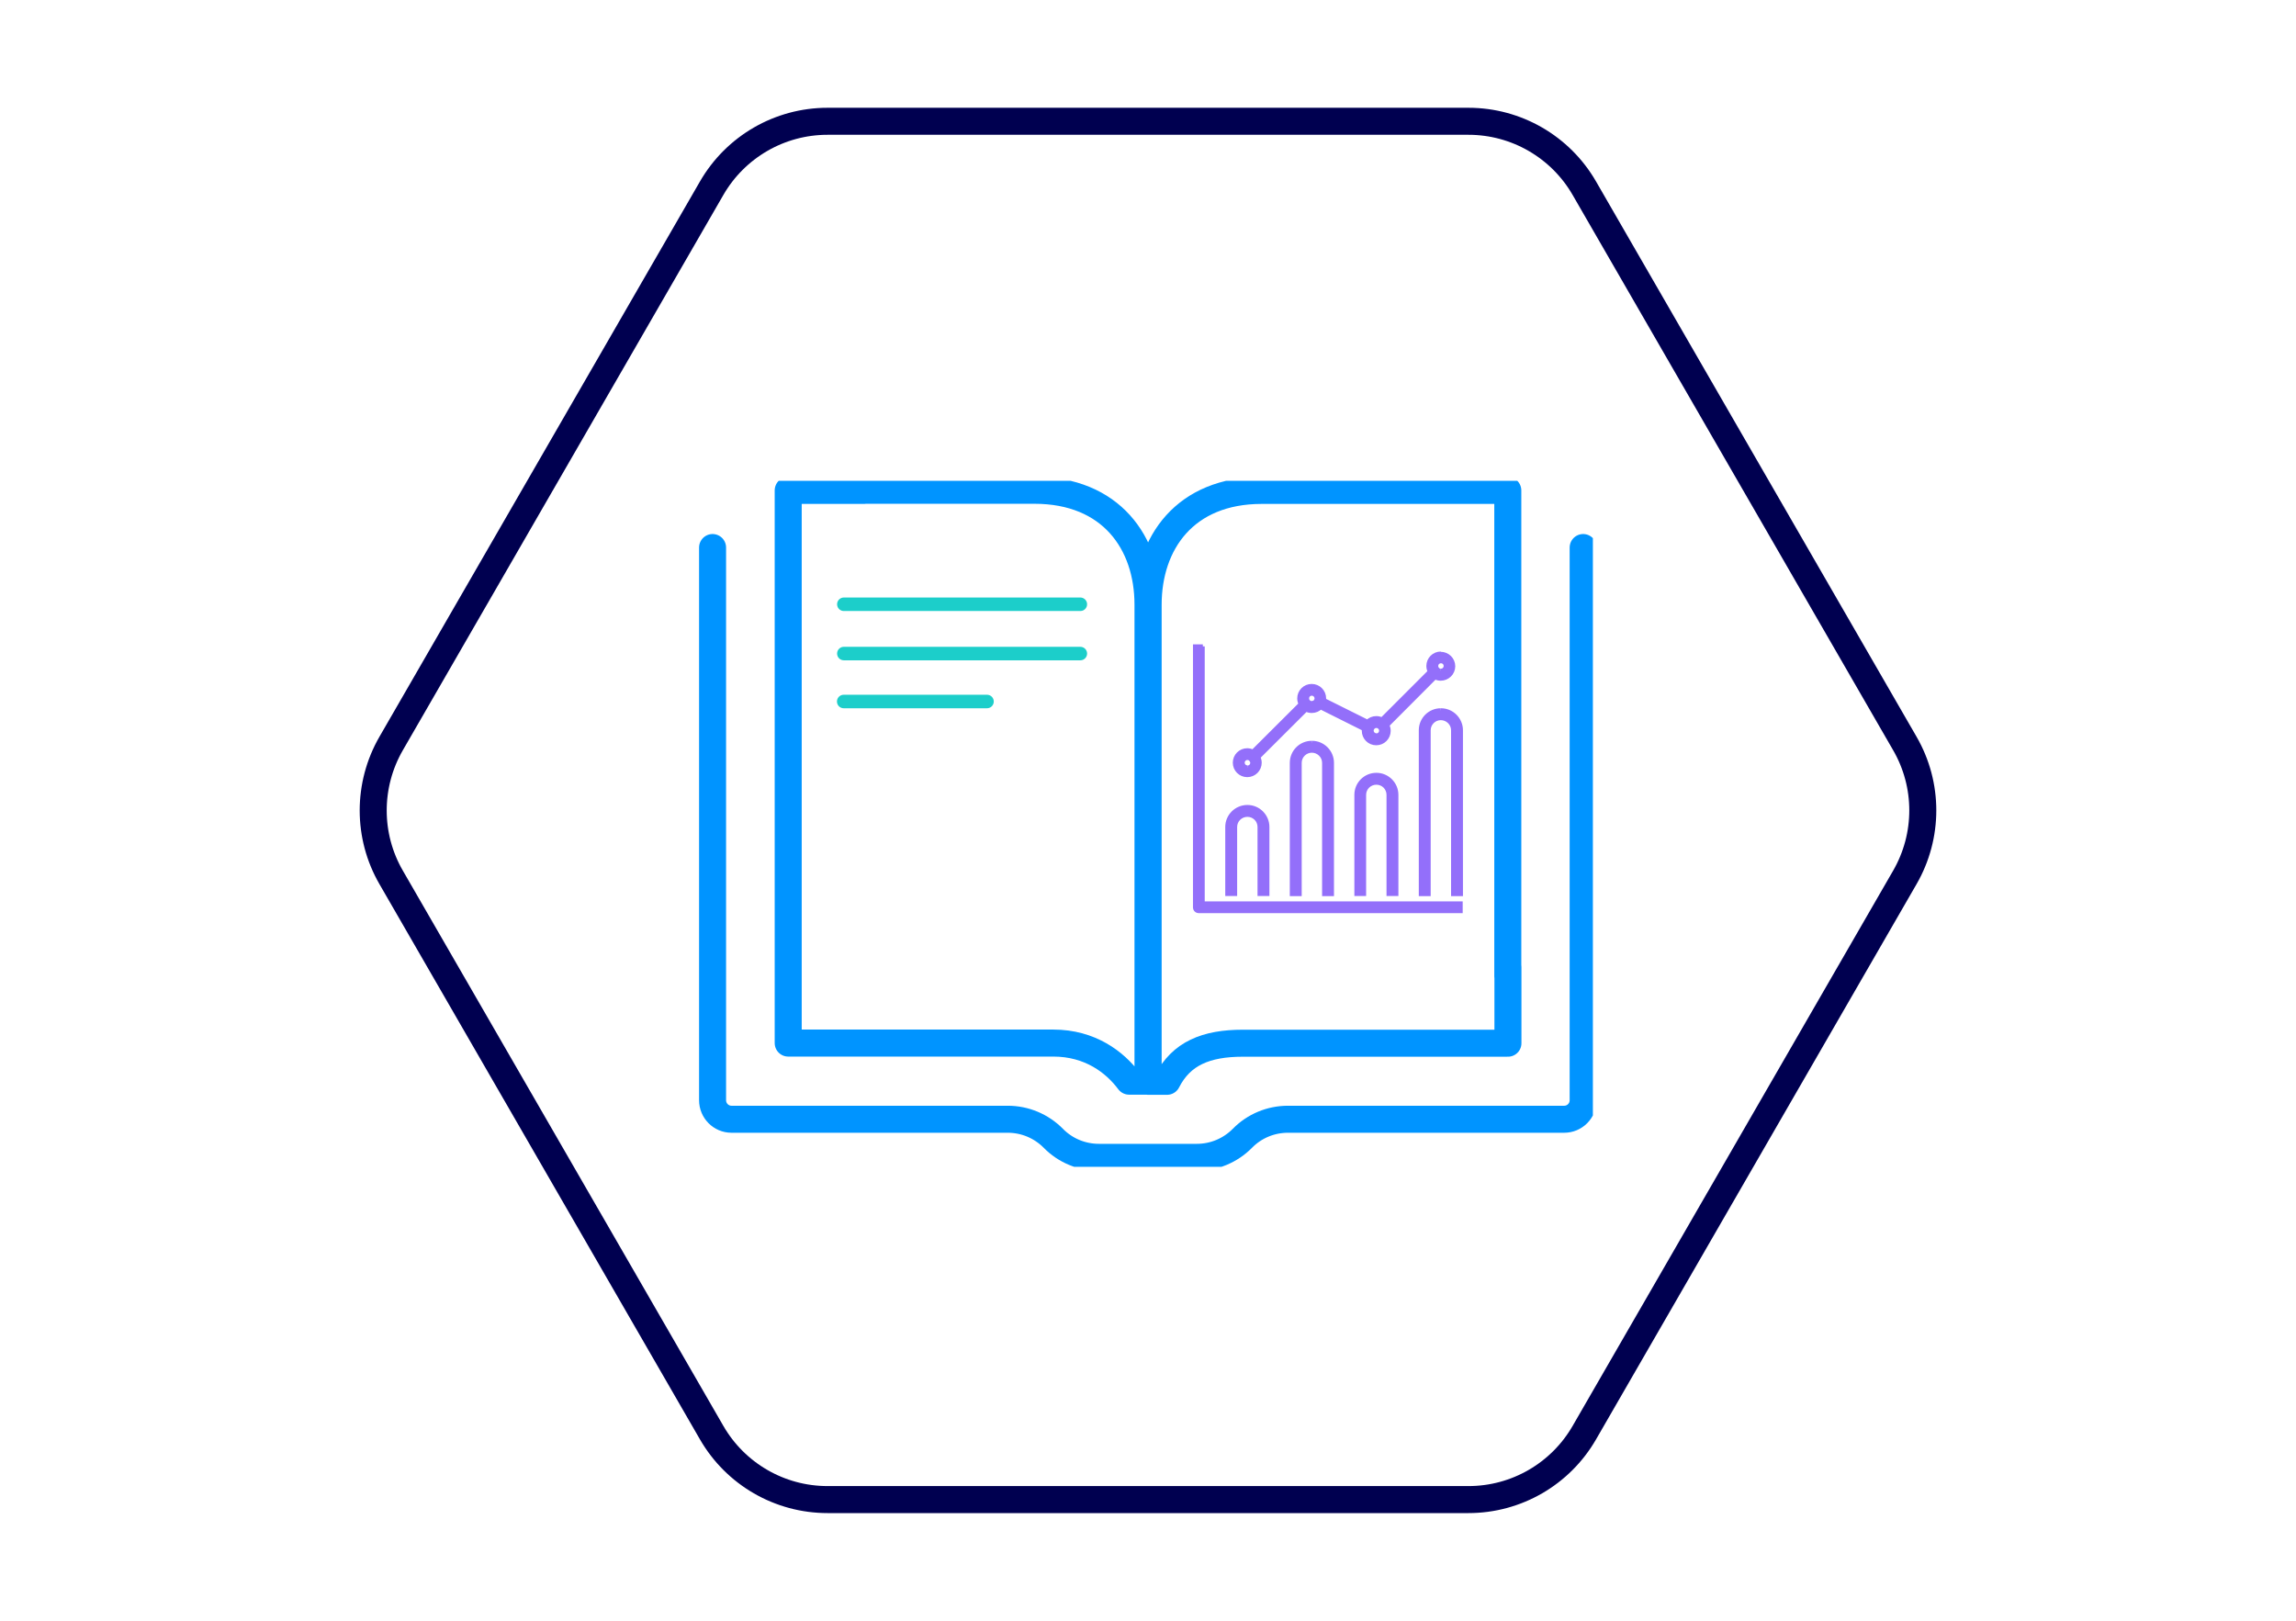 <?xml version="1.0" encoding="UTF-8"?>
<svg id="Layer_1" data-name="Layer 1" xmlns="http://www.w3.org/2000/svg" xmlns:xlink="http://www.w3.org/1999/xlink" viewBox="0 0 170 120">
  <defs>
    <style>
      .cls-1 {
        stroke: #0094ff;
      }

      .cls-1, .cls-2, .cls-3, .cls-4, .cls-5 {
        fill: none;
      }

      .cls-1, .cls-3 {
        stroke-linecap: round;
        stroke-linejoin: round;
      }

      .cls-1, .cls-4 {
        stroke-width: 2px;
      }

      .cls-2, .cls-6 {
        stroke-width: 0px;
      }

      .cls-7 {
        clip-path: url(#clippath-1);
      }

      .cls-3 {
        stroke: #1cceca;
      }

      .cls-4 {
        stroke: #000050;
      }

      .cls-4, .cls-5 {
        stroke-miterlimit: 10;
      }

      .cls-8 {
        clip-path: url(#clippath);
      }

      .cls-5 {
        stroke: #936ffa;
        stroke-width: .3px;
      }

      .cls-6 {
        fill: #936ffa;
      }
    </style>
    <clipPath id="clippath">
      <rect class="cls-2" x="51.41" y="35.6" width="66.53" height="50.79"/>
    </clipPath>
    <clipPath id="clippath-1">
      <rect class="cls-2" x="52.05" y="35.6" width="65.89" height="50.79"/>
    </clipPath>
  </defs>
  <g>
    <g class="cls-8">
      <path class="cls-1" d="M111.64,72.29v-35.98h-18.22c-5.67,0-8.41,3.88-8.41,8.47v35.28h1.4c1.05-2.06,2.89-2.82,5.61-2.82h19.63v-5.64M63.97,36.31h-5.61v40.92h19.63c2.72,0,4.56,1.41,5.61,2.82h1.4v-35.28c0-4.59-2.74-8.47-8.41-8.47h-14.02M52.76,40.54v40.92c0,.78.63,1.41,1.4,1.41h20.46c1.27,0,2.48.51,3.37,1.41h0c.89.91,2.11,1.41,3.37,1.41h7.26c1.27,0,2.48-.51,3.37-1.41h0c.89-.91,2.11-1.41,3.37-1.41h20.46c.77,0,1.4-.63,1.4-1.41v-40.92"/>
    </g>
    <path class="cls-3" d="M73.08,51.94h-10.61M79.99,48.39h-17.51"/>
    <line class="cls-3" x1="79.99" y1="44.74" x2="62.48" y2="44.74"/>
    <g class="cls-7">
      <path class="cls-6" d="M89.06,47.86h-.58v19.32c0,.08.03.15.08.2.05.05.13.08.2.08h19.39v-.57h-19.1v-19.03ZM106.68,49.66c-.09,0-.17-.03-.23-.09h-.01s-.01-.03-.01-.03c-.06-.06-.09-.14-.09-.23,0-.19.15-.35.35-.35s.35.15.35.35-.16.35-.35.35M97.13,52.06c-.19,0-.35-.15-.35-.35s.15-.35.35-.35c.19,0,.35.16.35.35,0,.04,0,.09-.02.12l-.02.03v.03c-.07.1-.18.16-.31.16M101.91,54.44c-.19,0-.35-.15-.35-.35,0-.05,0-.09.03-.13v-.02s.02-.02.02-.02c.06-.1.17-.17.3-.17.19,0,.35.16.35.35s-.15.35-.35.35M92.36,56.82c-.19,0-.35-.16-.35-.35s.16-.35.35-.35c.09,0,.17.03.23.09l.02.02.02.02c.05.06.09.14.09.23,0,.19-.15.35-.35.35M92.36,59.75c-.82,0-1.49.66-1.49,1.48v4.96h.58v-4.96c0-.5.41-.9.91-.9.5,0,.9.4.9.9v4.96h.58v-4.96c0-.81-.66-1.48-1.48-1.48M101.91,57.37c-.82,0-1.48.66-1.48,1.48v7.34h.57v-7.34c0-.5.41-.9.91-.9s.9.4.9.9v7.34h.58v-7.34c0-.81-.66-1.48-1.48-1.48M97.13,55c-.82,0-1.48.66-1.48,1.48v9.72h.58v-9.72c0-.5.41-.9.9-.9s.91.4.91.9v9.72h.58v-9.72c0-.81-.66-1.48-1.48-1.48M106.68,52.59c-.82,0-1.48.66-1.48,1.48v12.13h.58v-12.13c0-.5.41-.9.9-.9s.91.4.91.9v12.13h.58v-12.13c0-.81-.66-1.48-1.48-1.48M106.68,48.39c-.51,0-.92.41-.92.92,0,.15.04.29.1.42l-3.54,3.54c-.12-.06-.26-.1-.41-.1-.26,0-.49.1-.66.27l-3.21-1.6s0-.09,0-.13c0-.51-.41-.92-.92-.92s-.92.41-.92.92c0,.15.04.29.1.42l-3.53,3.52c-.13-.06-.27-.1-.42-.1-.51,0-.92.41-.92.92s.41.92.92.92.92-.41.92-.92c0-.15-.04-.29-.1-.41l3.53-3.52c.12.06.27.1.42.1.26,0,.49-.1.66-.27l3.2,1.6s0,.09,0,.14c0,.51.41.92.92.92s.92-.41.92-.92c0-.15-.04-.29-.1-.42l3.53-3.54c.13.06.27.1.42.1.51,0,.93-.41.93-.92s-.42-.92-.93-.92"/>
      <path class="cls-5" d="M89.06,47.86h-.58v19.32c0,.08.03.15.08.2.05.05.13.08.2.08h19.39v-.57h-19.1v-19.03ZM106.68,49.66c-.09,0-.17-.03-.23-.09h-.01s-.01-.03-.01-.03c-.06-.06-.09-.14-.09-.23,0-.19.15-.35.35-.35s.35.15.35.35-.16.35-.35.35M97.13,52.06c-.19,0-.35-.15-.35-.35s.15-.35.35-.35c.19,0,.35.16.35.35,0,.04,0,.09-.02.12l-.02.03v.03c-.07.1-.18.16-.31.16M101.91,54.44c-.19,0-.35-.15-.35-.35,0-.05,0-.09.03-.13v-.02s.02-.02.02-.02c.06-.1.17-.17.3-.17.19,0,.35.16.35.35s-.15.35-.35.35M92.36,56.82c-.19,0-.35-.16-.35-.35s.16-.35.35-.35c.09,0,.17.03.23.09l.02.02.02.02c.05.06.09.14.09.23,0,.19-.15.35-.35.35M92.36,59.75c-.82,0-1.49.66-1.49,1.48v4.96h.58v-4.96c0-.5.41-.9.91-.9.5,0,.9.4.9.9v4.96h.58v-4.96c0-.81-.66-1.48-1.48-1.48M101.91,57.37c-.82,0-1.48.66-1.48,1.48v7.34h.57v-7.34c0-.5.41-.9.91-.9s.9.4.9.9v7.34h.58v-7.34c0-.81-.66-1.48-1.48-1.48M97.13,55c-.82,0-1.48.66-1.48,1.48v9.72h.58v-9.72c0-.5.41-.9.9-.9s.91.4.91.9v9.72h.58v-9.72c0-.81-.66-1.48-1.48-1.48M106.68,52.59c-.82,0-1.48.66-1.48,1.48v12.13h.58v-12.13c0-.5.41-.9.9-.9s.91.4.91.9v12.13h.58v-12.13c0-.81-.66-1.48-1.48-1.48M106.68,48.39c-.51,0-.92.41-.92.92,0,.15.04.29.1.42l-3.54,3.54c-.12-.06-.26-.1-.41-.1-.26,0-.49.1-.66.27l-3.21-1.6s0-.09,0-.13c0-.51-.41-.92-.92-.92s-.92.41-.92.92c0,.15.04.29.1.42l-3.53,3.52c-.13-.06-.27-.1-.42-.1-.51,0-.92.41-.92.92s.41.92.92.92.92-.41.92-.92c0-.15-.04-.29-.1-.41l3.53-3.52c.12.06.27.1.42.1.26,0,.49-.1.66-.27l3.2,1.6s0,.09,0,.14c0,.51.41.92.92.92s.92-.41.92-.92c0-.15-.04-.29-.1-.42l3.53-3.54c.13.06.27.1.42.1.51,0,.93-.41.93-.92s-.42-.92-.93-.92"/>
    </g>
  </g>
  <path class="cls-4" d="M108.73,8.98h-47.46c-3.54,0-6.81,1.89-8.58,4.96l-23.73,41.11c-1.77,3.07-1.77,6.85,0,9.91l23.73,41.11c1.77,3.07,5.04,4.96,8.58,4.96h47.46c3.54,0,6.81-1.89,8.58-4.96l23.73-41.11c1.77-3.07,1.77-6.85,0-9.91l-23.73-41.11c-1.77-3.07-5.04-4.96-8.58-4.96Z"/>
</svg>